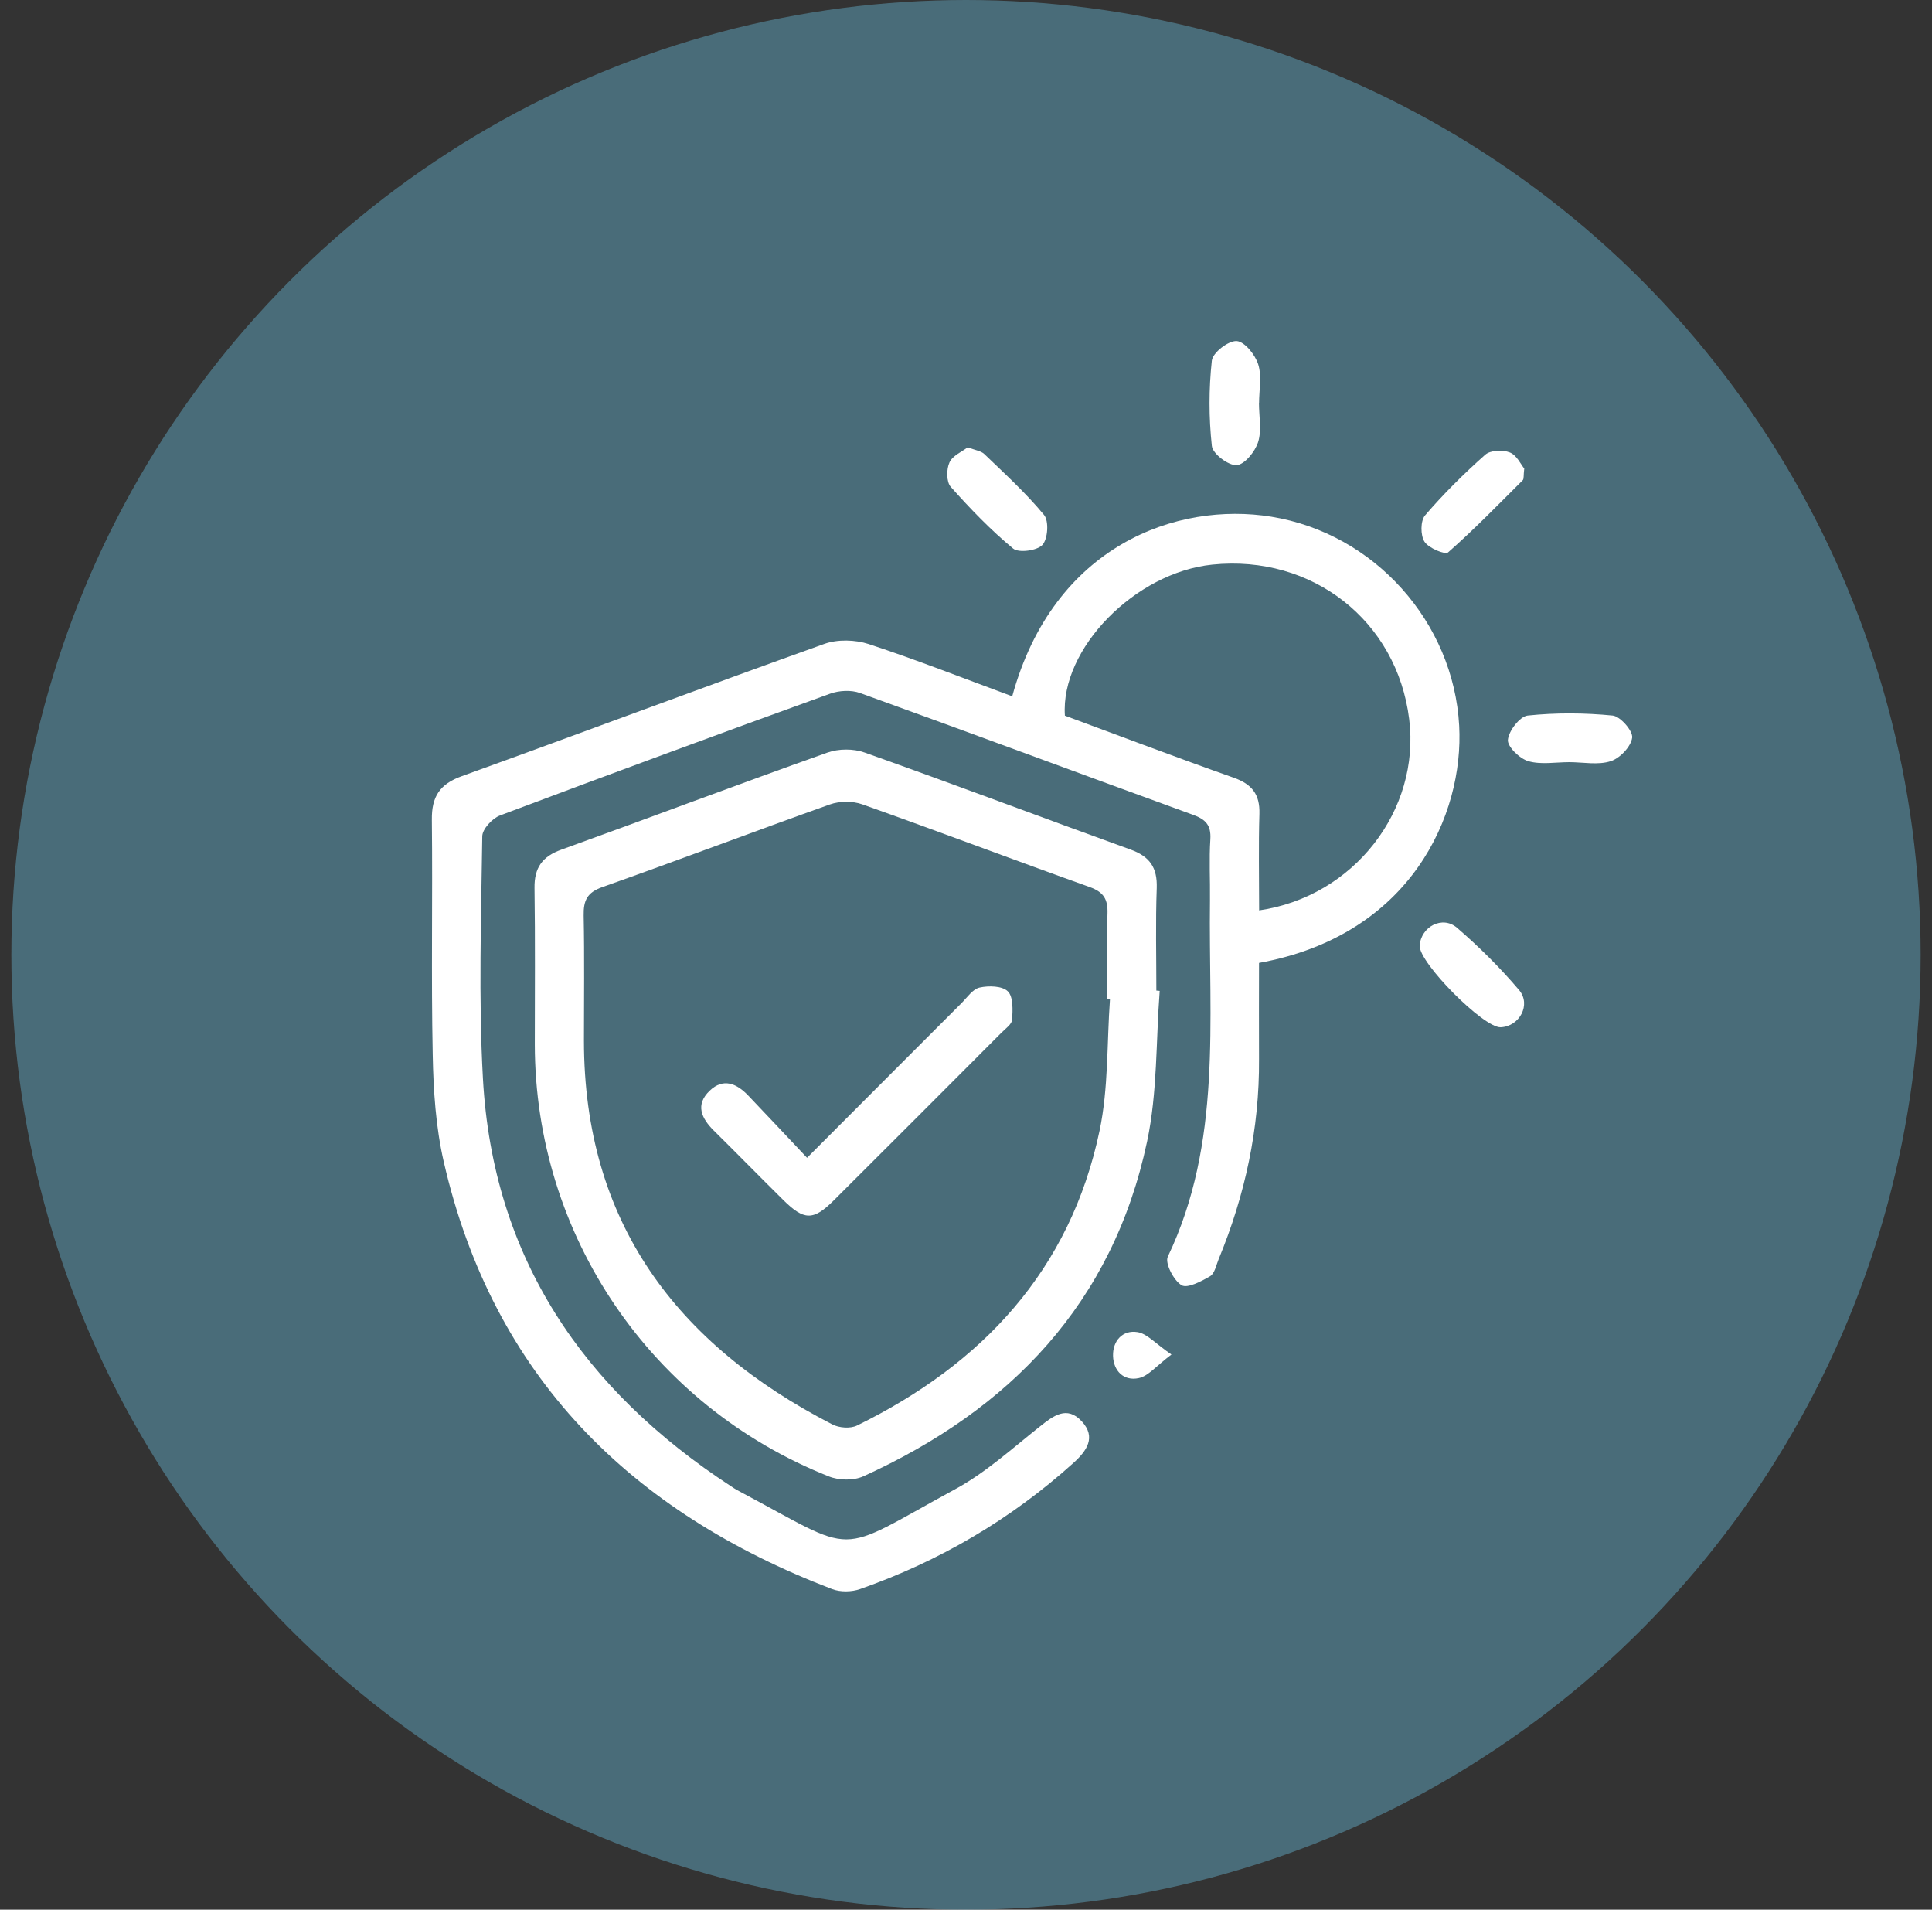<svg xmlns="http://www.w3.org/2000/svg" fill="none" viewBox="0 0 85 84" height="84" width="85">
<rect x="0" y="0" width="85" height="84" fill="#333333" stroke="none"/>
<circle fill-opacity="0.5" fill="#60A6C1" r="42" cy="42" cx="42.5"></circle>
<path fill="white" d="M44.533 30.631C46.355 23.962 51.81 22.059 55.93 22.727C60.49 23.466 63.951 27.384 64.198 31.92C64.413 35.834 62.074 41.146 55.392 42.355C55.392 43.745 55.384 45.169 55.392 46.588C55.413 49.645 54.779 52.568 53.616 55.386C53.507 55.65 53.44 56.02 53.238 56.138C52.852 56.364 52.234 56.688 51.982 56.532C51.634 56.322 51.243 55.558 51.378 55.277C53.78 50.25 53.167 44.887 53.234 39.6C53.246 38.702 53.192 37.803 53.251 36.908C53.288 36.287 53.032 36.035 52.482 35.838C47.598 34.061 42.727 32.247 37.839 30.483C37.448 30.341 36.915 30.37 36.52 30.513C31.666 32.268 26.824 34.053 21.994 35.871C21.659 35.997 21.222 36.468 21.218 36.783C21.171 40.335 21.05 43.901 21.247 47.445C21.684 55.323 25.665 61.135 32.157 65.372C32.245 65.431 32.338 65.494 32.43 65.544C37.877 68.438 36.613 68.446 42.021 65.506C43.361 64.78 44.528 63.717 45.734 62.76C46.338 62.281 46.935 61.807 47.594 62.521C48.236 63.218 47.817 63.818 47.224 64.352C44.47 66.833 41.333 68.673 37.839 69.899C37.469 70.029 36.969 70.037 36.608 69.899C27.748 66.51 21.688 60.543 19.521 51.094C19.172 49.57 19.067 47.965 19.038 46.395C18.967 42.952 19.038 39.5 19 36.056C18.988 35.044 19.345 34.49 20.315 34.141C25.64 32.218 30.943 30.227 36.272 28.321C36.852 28.115 37.625 28.136 38.217 28.329C40.325 29.022 42.395 29.837 44.541 30.631H44.533ZM55.392 40.045C59.575 39.437 62.498 35.632 61.998 31.63C61.46 27.305 57.74 24.386 53.339 24.835C49.941 25.18 46.649 28.535 46.851 31.479C49.32 32.39 51.793 33.331 54.288 34.212C55.081 34.494 55.434 34.943 55.409 35.796C55.367 37.19 55.397 38.584 55.397 40.045H55.392Z"></path>
<path fill="white" d="M51.022 43.586C50.854 45.799 50.925 48.058 50.468 50.208C48.96 57.314 44.454 62 37.979 64.94C37.554 65.133 36.904 65.12 36.459 64.94C28.627 61.828 23.537 54.324 23.529 45.942C23.529 43.645 23.549 41.347 23.516 39.055C23.503 38.169 23.86 37.673 24.692 37.375C28.597 35.964 32.486 34.494 36.4 33.104C36.891 32.928 37.546 32.924 38.038 33.1C41.951 34.49 45.84 35.96 49.745 37.371C50.581 37.673 50.921 38.16 50.892 39.055C50.837 40.558 50.875 42.066 50.875 43.573C50.925 43.573 50.976 43.582 51.026 43.586H51.022ZM48.834 43.964C48.792 43.964 48.75 43.959 48.712 43.955C48.712 42.7 48.683 41.44 48.725 40.184C48.746 39.559 48.561 39.239 47.94 39.017C44.597 37.824 41.279 36.564 37.937 35.38C37.513 35.229 36.941 35.233 36.513 35.384C33.17 36.573 29.853 37.837 26.506 39.017C25.826 39.256 25.666 39.613 25.679 40.273C25.716 42.103 25.691 43.934 25.691 45.765C25.691 53.748 29.752 59.119 36.618 62.655C36.916 62.811 37.412 62.848 37.702 62.706C43.219 60.001 47.083 55.873 48.376 49.738C48.771 47.865 48.696 45.887 48.834 43.959V43.964Z"></path>
<path fill="white" d="M55.39 17.734C55.39 18.31 55.516 18.923 55.352 19.444C55.222 19.863 54.752 20.439 54.407 20.46C54.042 20.481 53.349 19.956 53.316 19.611C53.181 18.373 53.181 17.1 53.316 15.861C53.353 15.513 54.042 14.98 54.407 15.001C54.756 15.022 55.222 15.601 55.356 16.025C55.52 16.546 55.394 17.159 55.394 17.734H55.39Z"></path>
<path fill="white" d="M69.053 33.524C68.445 33.524 67.802 33.642 67.244 33.482C66.861 33.373 66.316 32.844 66.341 32.546C66.374 32.151 66.866 31.513 67.21 31.475C68.445 31.345 69.713 31.353 70.952 31.475C71.288 31.509 71.85 32.155 71.808 32.449C71.754 32.844 71.271 33.352 70.863 33.482C70.313 33.659 69.662 33.528 69.053 33.524Z"></path>
<path fill="white" d="M42.576 19.674C42.912 19.805 43.16 19.834 43.302 19.968C44.205 20.837 45.142 21.69 45.935 22.652C46.154 22.916 46.103 23.701 45.864 23.966C45.633 24.222 44.818 24.331 44.575 24.13C43.584 23.311 42.685 22.375 41.828 21.413C41.635 21.195 41.635 20.64 41.774 20.338C41.908 20.04 42.328 19.867 42.576 19.674Z"></path>
<path fill="white" d="M67.06 20.615C67.022 20.918 67.052 21.064 66.993 21.123C65.913 22.198 64.851 23.294 63.709 24.298C63.579 24.411 62.852 24.109 62.672 23.828C62.491 23.546 62.491 22.908 62.697 22.669C63.511 21.72 64.406 20.834 65.342 20.002C65.569 19.8 66.115 19.775 66.426 19.901C66.728 20.019 66.913 20.43 67.064 20.615H67.06Z"></path>
<path fill="white" d="M66.023 45.186C65.275 45.219 62.415 42.338 62.462 41.595C62.512 40.764 63.461 40.255 64.103 40.81C65.078 41.65 65.997 42.565 66.829 43.544C67.379 44.19 66.85 45.152 66.023 45.186Z"></path>
<path fill="white" d="M51.539 59.581C50.863 60.09 50.519 60.531 50.099 60.619C49.435 60.761 48.986 60.295 48.969 59.64C48.952 58.985 49.385 58.49 50.044 58.595C50.468 58.662 50.834 59.099 51.539 59.581Z"></path>
<path fill="white" d="M35.509 50.926C37.895 48.537 40.095 46.328 42.3 44.127C42.552 43.875 42.795 43.506 43.098 43.439C43.497 43.35 44.097 43.363 44.341 43.607C44.584 43.846 44.555 44.43 44.53 44.854C44.517 45.051 44.24 45.244 44.063 45.421C41.607 47.882 39.154 50.343 36.689 52.795C35.778 53.702 35.379 53.694 34.451 52.774C33.431 51.766 32.427 50.741 31.407 49.733C30.856 49.188 30.579 48.591 31.226 47.974C31.822 47.403 32.41 47.659 32.914 48.184C33.754 49.062 34.581 49.948 35.509 50.93V50.926Z"></path>
</svg>
